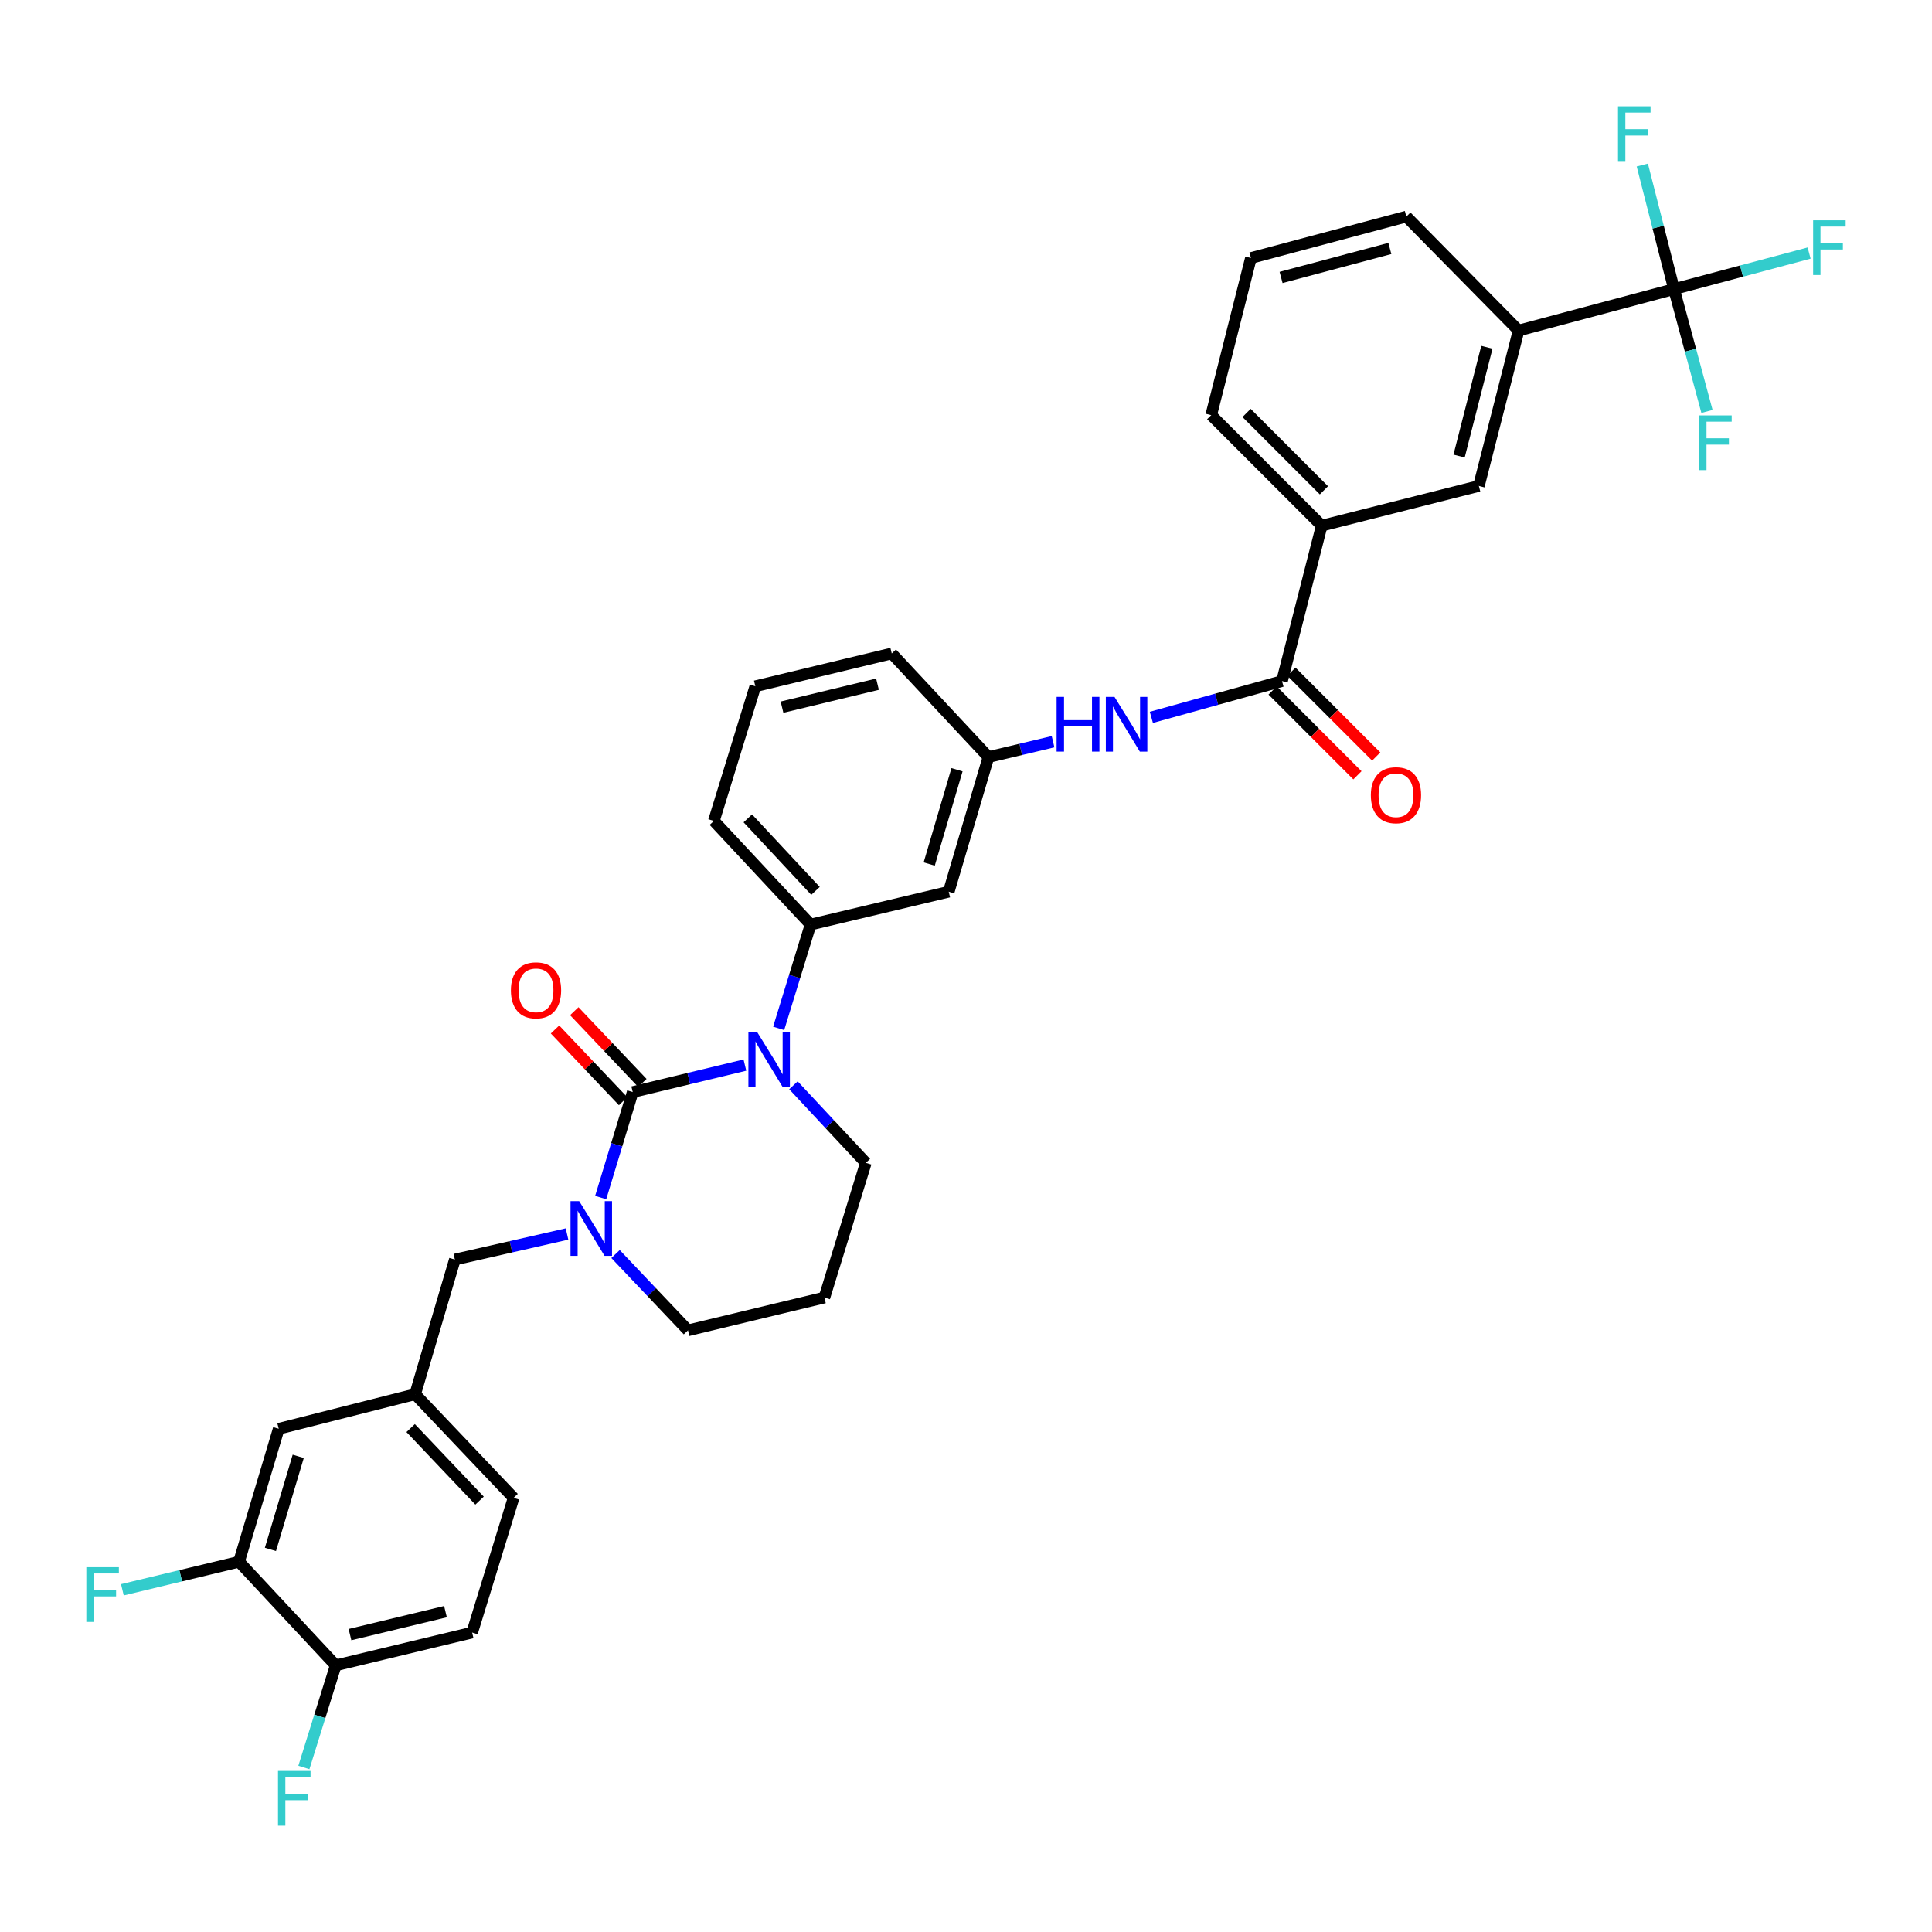 <?xml version='1.0' encoding='iso-8859-1'?>
<svg version='1.1' baseProfile='full'
              xmlns='http://www.w3.org/2000/svg'
                      xmlns:rdkit='http://www.rdkit.org/xml'
                      xmlns:xlink='http://www.w3.org/1999/xlink'
                  xml:space='preserve'
width='1000px' height='1000px' viewBox='0 0 1000 1000'>
<!-- END OF HEADER -->
<rect style='opacity:1.0;fill:#FFFFFF;stroke:none' width='1000' height='1000' x='0' y='0'> </rect>
<path class='bond-0' d='M 866.453,149.634 L 786.013,171.09' style='fill:none;fill-rule:evenodd;stroke:#000000;stroke-width:6px;stroke-linecap:butt;stroke-linejoin:miter;stroke-opacity:1' />
<path class='bond-1' d='M 866.453,149.634 L 901.422,140.309' style='fill:none;fill-rule:evenodd;stroke:#000000;stroke-width:6px;stroke-linecap:butt;stroke-linejoin:miter;stroke-opacity:1' />
<path class='bond-1' d='M 901.422,140.309 L 936.392,130.985' style='fill:none;fill-rule:evenodd;stroke:#33CCCC;stroke-width:6px;stroke-linecap:butt;stroke-linejoin:miter;stroke-opacity:1' />
<path class='bond-2' d='M 866.453,149.634 L 858.25,117.531' style='fill:none;fill-rule:evenodd;stroke:#000000;stroke-width:6px;stroke-linecap:butt;stroke-linejoin:miter;stroke-opacity:1' />
<path class='bond-2' d='M 858.25,117.531 L 850.047,85.429' style='fill:none;fill-rule:evenodd;stroke:#33CCCC;stroke-width:6px;stroke-linecap:butt;stroke-linejoin:miter;stroke-opacity:1' />
<path class='bond-3' d='M 866.453,149.634 L 874.991,181.297' style='fill:none;fill-rule:evenodd;stroke:#000000;stroke-width:6px;stroke-linecap:butt;stroke-linejoin:miter;stroke-opacity:1' />
<path class='bond-3' d='M 874.991,181.297 L 883.528,212.96' style='fill:none;fill-rule:evenodd;stroke:#33CCCC;stroke-width:6px;stroke-linecap:butt;stroke-linejoin:miter;stroke-opacity:1' />
<path class='bond-4' d='M 595.948,371.305 L 629.755,361.915' style='fill:none;fill-rule:evenodd;stroke:#0000FF;stroke-width:6px;stroke-linecap:butt;stroke-linejoin:miter;stroke-opacity:1' />
<path class='bond-4' d='M 629.755,361.915 L 663.561,352.525' style='fill:none;fill-rule:evenodd;stroke:#000000;stroke-width:6px;stroke-linecap:butt;stroke-linejoin:miter;stroke-opacity:1' />
<path class='bond-5' d='M 545.064,383.909 L 528.341,387.882' style='fill:none;fill-rule:evenodd;stroke:#0000FF;stroke-width:6px;stroke-linecap:butt;stroke-linejoin:miter;stroke-opacity:1' />
<path class='bond-5' d='M 528.341,387.882 L 511.618,391.855' style='fill:none;fill-rule:evenodd;stroke:#000000;stroke-width:6px;stroke-linecap:butt;stroke-linejoin:miter;stroke-opacity:1' />
<path class='bond-6' d='M 658.7,357.386 L 680.653,379.339' style='fill:none;fill-rule:evenodd;stroke:#000000;stroke-width:6px;stroke-linecap:butt;stroke-linejoin:miter;stroke-opacity:1' />
<path class='bond-6' d='M 680.653,379.339 L 702.606,401.292' style='fill:none;fill-rule:evenodd;stroke:#FF0000;stroke-width:6px;stroke-linecap:butt;stroke-linejoin:miter;stroke-opacity:1' />
<path class='bond-6' d='M 668.422,347.664 L 690.375,369.617' style='fill:none;fill-rule:evenodd;stroke:#000000;stroke-width:6px;stroke-linecap:butt;stroke-linejoin:miter;stroke-opacity:1' />
<path class='bond-6' d='M 690.375,369.617 L 712.328,391.57' style='fill:none;fill-rule:evenodd;stroke:#FF0000;stroke-width:6px;stroke-linecap:butt;stroke-linejoin:miter;stroke-opacity:1' />
<path class='bond-7' d='M 663.561,352.525 L 684.116,272.085' style='fill:none;fill-rule:evenodd;stroke:#000000;stroke-width:6px;stroke-linecap:butt;stroke-linejoin:miter;stroke-opacity:1' />
<path class='bond-8' d='M 786.013,171.09 L 765.458,251.53' style='fill:none;fill-rule:evenodd;stroke:#000000;stroke-width:6px;stroke-linecap:butt;stroke-linejoin:miter;stroke-opacity:1' />
<path class='bond-8' d='M 769.608,179.752 L 755.22,236.06' style='fill:none;fill-rule:evenodd;stroke:#000000;stroke-width:6px;stroke-linecap:butt;stroke-linejoin:miter;stroke-opacity:1' />
<path class='bond-9' d='M 786.013,171.09 L 727.915,112.098' style='fill:none;fill-rule:evenodd;stroke:#000000;stroke-width:6px;stroke-linecap:butt;stroke-linejoin:miter;stroke-opacity:1' />
<path class='bond-10' d='M 327.502,565.247 L 319.205,592.55' style='fill:none;fill-rule:evenodd;stroke:#000000;stroke-width:6px;stroke-linecap:butt;stroke-linejoin:miter;stroke-opacity:1' />
<path class='bond-10' d='M 319.205,592.55 L 310.909,619.852' style='fill:none;fill-rule:evenodd;stroke:#0000FF;stroke-width:6px;stroke-linecap:butt;stroke-linejoin:miter;stroke-opacity:1' />
<path class='bond-11' d='M 327.502,565.247 L 356.529,558.267' style='fill:none;fill-rule:evenodd;stroke:#000000;stroke-width:6px;stroke-linecap:butt;stroke-linejoin:miter;stroke-opacity:1' />
<path class='bond-11' d='M 356.529,558.267 L 385.556,551.287' style='fill:none;fill-rule:evenodd;stroke:#0000FF;stroke-width:6px;stroke-linecap:butt;stroke-linejoin:miter;stroke-opacity:1' />
<path class='bond-12' d='M 332.488,560.515 L 314.869,541.953' style='fill:none;fill-rule:evenodd;stroke:#000000;stroke-width:6px;stroke-linecap:butt;stroke-linejoin:miter;stroke-opacity:1' />
<path class='bond-12' d='M 314.869,541.953 L 297.251,523.39' style='fill:none;fill-rule:evenodd;stroke:#FF0000;stroke-width:6px;stroke-linecap:butt;stroke-linejoin:miter;stroke-opacity:1' />
<path class='bond-12' d='M 322.516,569.98 L 304.897,551.418' style='fill:none;fill-rule:evenodd;stroke:#000000;stroke-width:6px;stroke-linecap:butt;stroke-linejoin:miter;stroke-opacity:1' />
<path class='bond-12' d='M 304.897,551.418 L 287.279,532.856' style='fill:none;fill-rule:evenodd;stroke:#FF0000;stroke-width:6px;stroke-linecap:butt;stroke-linejoin:miter;stroke-opacity:1' />
<path class='bond-13' d='M 318.603,649.087 L 337.352,668.84' style='fill:none;fill-rule:evenodd;stroke:#0000FF;stroke-width:6px;stroke-linecap:butt;stroke-linejoin:miter;stroke-opacity:1' />
<path class='bond-13' d='M 337.352,668.84 L 356.1,688.592' style='fill:none;fill-rule:evenodd;stroke:#000000;stroke-width:6px;stroke-linecap:butt;stroke-linejoin:miter;stroke-opacity:1' />
<path class='bond-14' d='M 293.495,638.716 L 264.465,645.33' style='fill:none;fill-rule:evenodd;stroke:#0000FF;stroke-width:6px;stroke-linecap:butt;stroke-linejoin:miter;stroke-opacity:1' />
<path class='bond-14' d='M 264.465,645.33 L 235.436,651.943' style='fill:none;fill-rule:evenodd;stroke:#000000;stroke-width:6px;stroke-linecap:butt;stroke-linejoin:miter;stroke-opacity:1' />
<path class='bond-15' d='M 356.1,688.592 L 426.709,671.605' style='fill:none;fill-rule:evenodd;stroke:#000000;stroke-width:6px;stroke-linecap:butt;stroke-linejoin:miter;stroke-opacity:1' />
<path class='bond-16' d='M 426.709,671.605 L 448.158,601.889' style='fill:none;fill-rule:evenodd;stroke:#000000;stroke-width:6px;stroke-linecap:butt;stroke-linejoin:miter;stroke-opacity:1' />
<path class='bond-17' d='M 448.158,601.889 L 429.421,581.814' style='fill:none;fill-rule:evenodd;stroke:#000000;stroke-width:6px;stroke-linecap:butt;stroke-linejoin:miter;stroke-opacity:1' />
<path class='bond-17' d='M 429.421,581.814 L 410.685,561.739' style='fill:none;fill-rule:evenodd;stroke:#0000FF;stroke-width:6px;stroke-linecap:butt;stroke-linejoin:miter;stroke-opacity:1' />
<path class='bond-18' d='M 403.029,532.284 L 411.294,505.417' style='fill:none;fill-rule:evenodd;stroke:#0000FF;stroke-width:6px;stroke-linecap:butt;stroke-linejoin:miter;stroke-opacity:1' />
<path class='bond-18' d='M 411.294,505.417 L 419.56,478.551' style='fill:none;fill-rule:evenodd;stroke:#000000;stroke-width:6px;stroke-linecap:butt;stroke-linejoin:miter;stroke-opacity:1' />
<path class='bond-19' d='M 244.38,845.004 L 173.771,861.984' style='fill:none;fill-rule:evenodd;stroke:#000000;stroke-width:6px;stroke-linecap:butt;stroke-linejoin:miter;stroke-opacity:1' />
<path class='bond-19' d='M 230.574,834.183 L 181.148,846.069' style='fill:none;fill-rule:evenodd;stroke:#000000;stroke-width:6px;stroke-linecap:butt;stroke-linejoin:miter;stroke-opacity:1' />
<path class='bond-20' d='M 244.38,845.004 L 265.829,775.288' style='fill:none;fill-rule:evenodd;stroke:#000000;stroke-width:6px;stroke-linecap:butt;stroke-linejoin:miter;stroke-opacity:1' />
<path class='bond-21' d='M 173.771,861.984 L 123.716,808.355' style='fill:none;fill-rule:evenodd;stroke:#000000;stroke-width:6px;stroke-linecap:butt;stroke-linejoin:miter;stroke-opacity:1' />
<path class='bond-22' d='M 173.771,861.984 L 165.531,888.414' style='fill:none;fill-rule:evenodd;stroke:#000000;stroke-width:6px;stroke-linecap:butt;stroke-linejoin:miter;stroke-opacity:1' />
<path class='bond-22' d='M 165.531,888.414 L 157.291,914.844' style='fill:none;fill-rule:evenodd;stroke:#33CCCC;stroke-width:6px;stroke-linecap:butt;stroke-linejoin:miter;stroke-opacity:1' />
<path class='bond-23' d='M 461.564,338.226 L 390.962,355.206' style='fill:none;fill-rule:evenodd;stroke:#000000;stroke-width:6px;stroke-linecap:butt;stroke-linejoin:miter;stroke-opacity:1' />
<path class='bond-23' d='M 454.188,354.141 L 404.767,366.027' style='fill:none;fill-rule:evenodd;stroke:#000000;stroke-width:6px;stroke-linecap:butt;stroke-linejoin:miter;stroke-opacity:1' />
<path class='bond-24' d='M 461.564,338.226 L 511.618,391.855' style='fill:none;fill-rule:evenodd;stroke:#000000;stroke-width:6px;stroke-linecap:butt;stroke-linejoin:miter;stroke-opacity:1' />
<path class='bond-25' d='M 390.962,355.206 L 369.505,424.922' style='fill:none;fill-rule:evenodd;stroke:#000000;stroke-width:6px;stroke-linecap:butt;stroke-linejoin:miter;stroke-opacity:1' />
<path class='bond-26' d='M 369.505,424.922 L 419.56,478.551' style='fill:none;fill-rule:evenodd;stroke:#000000;stroke-width:6px;stroke-linecap:butt;stroke-linejoin:miter;stroke-opacity:1' />
<path class='bond-26' d='M 387.065,423.585 L 422.103,461.126' style='fill:none;fill-rule:evenodd;stroke:#000000;stroke-width:6px;stroke-linecap:butt;stroke-linejoin:miter;stroke-opacity:1' />
<path class='bond-27' d='M 419.56,478.551 L 491.063,461.564' style='fill:none;fill-rule:evenodd;stroke:#000000;stroke-width:6px;stroke-linecap:butt;stroke-linejoin:miter;stroke-opacity:1' />
<path class='bond-28' d='M 491.063,461.564 L 511.618,391.855' style='fill:none;fill-rule:evenodd;stroke:#000000;stroke-width:6px;stroke-linecap:butt;stroke-linejoin:miter;stroke-opacity:1' />
<path class='bond-28' d='M 480.959,447.219 L 495.347,398.423' style='fill:none;fill-rule:evenodd;stroke:#000000;stroke-width:6px;stroke-linecap:butt;stroke-linejoin:miter;stroke-opacity:1' />
<path class='bond-29' d='M 265.829,775.288 L 214.881,721.659' style='fill:none;fill-rule:evenodd;stroke:#000000;stroke-width:6px;stroke-linecap:butt;stroke-linejoin:miter;stroke-opacity:1' />
<path class='bond-29' d='M 248.219,776.714 L 212.555,739.173' style='fill:none;fill-rule:evenodd;stroke:#000000;stroke-width:6px;stroke-linecap:butt;stroke-linejoin:miter;stroke-opacity:1' />
<path class='bond-30' d='M 123.716,808.355 L 144.271,739.533' style='fill:none;fill-rule:evenodd;stroke:#000000;stroke-width:6px;stroke-linecap:butt;stroke-linejoin:miter;stroke-opacity:1' />
<path class='bond-30' d='M 139.974,801.967 L 154.362,753.791' style='fill:none;fill-rule:evenodd;stroke:#000000;stroke-width:6px;stroke-linecap:butt;stroke-linejoin:miter;stroke-opacity:1' />
<path class='bond-31' d='M 123.716,808.355 L 93.529,815.615' style='fill:none;fill-rule:evenodd;stroke:#000000;stroke-width:6px;stroke-linecap:butt;stroke-linejoin:miter;stroke-opacity:1' />
<path class='bond-31' d='M 93.529,815.615 L 63.343,822.874' style='fill:none;fill-rule:evenodd;stroke:#33CCCC;stroke-width:6px;stroke-linecap:butt;stroke-linejoin:miter;stroke-opacity:1' />
<path class='bond-32' d='M 214.881,721.659 L 144.271,739.533' style='fill:none;fill-rule:evenodd;stroke:#000000;stroke-width:6px;stroke-linecap:butt;stroke-linejoin:miter;stroke-opacity:1' />
<path class='bond-33' d='M 214.881,721.659 L 235.436,651.943' style='fill:none;fill-rule:evenodd;stroke:#000000;stroke-width:6px;stroke-linecap:butt;stroke-linejoin:miter;stroke-opacity:1' />
<path class='bond-34' d='M 684.116,272.085 L 765.458,251.53' style='fill:none;fill-rule:evenodd;stroke:#000000;stroke-width:6px;stroke-linecap:butt;stroke-linejoin:miter;stroke-opacity:1' />
<path class='bond-35' d='M 684.116,272.085 L 626.92,214.881' style='fill:none;fill-rule:evenodd;stroke:#000000;stroke-width:6px;stroke-linecap:butt;stroke-linejoin:miter;stroke-opacity:1' />
<path class='bond-35' d='M 685.26,253.783 L 645.222,213.74' style='fill:none;fill-rule:evenodd;stroke:#000000;stroke-width:6px;stroke-linecap:butt;stroke-linejoin:miter;stroke-opacity:1' />
<path class='bond-36' d='M 727.915,112.098 L 647.475,133.547' style='fill:none;fill-rule:evenodd;stroke:#000000;stroke-width:6px;stroke-linecap:butt;stroke-linejoin:miter;stroke-opacity:1' />
<path class='bond-36' d='M 719.391,128.601 L 663.083,143.615' style='fill:none;fill-rule:evenodd;stroke:#000000;stroke-width:6px;stroke-linecap:butt;stroke-linejoin:miter;stroke-opacity:1' />
<path class='bond-37' d='M 626.92,214.881 L 647.475,133.547' style='fill:none;fill-rule:evenodd;stroke:#000000;stroke-width:6px;stroke-linecap:butt;stroke-linejoin:miter;stroke-opacity:1' />
<path  class='atom-1' d='M 546.901 360.708
L 550.741 360.708
L 550.741 372.748
L 565.221 372.748
L 565.221 360.708
L 569.061 360.708
L 569.061 389.028
L 565.221 389.028
L 565.221 375.948
L 550.741 375.948
L 550.741 389.028
L 546.901 389.028
L 546.901 360.708
' fill='#0000FF'/>
<path  class='atom-1' d='M 576.861 360.708
L 586.141 375.708
Q 587.061 377.188, 588.541 379.868
Q 590.021 382.548, 590.101 382.708
L 590.101 360.708
L 593.861 360.708
L 593.861 389.028
L 589.981 389.028
L 580.021 372.628
Q 578.861 370.708, 577.621 368.508
Q 576.421 366.308, 576.061 365.628
L 576.061 389.028
L 572.381 389.028
L 572.381 360.708
L 576.861 360.708
' fill='#0000FF'/>
<path  class='atom-3' d='M 709.553 411.597
Q 709.553 404.797, 712.913 400.997
Q 716.273 397.197, 722.553 397.197
Q 728.833 397.197, 732.193 400.997
Q 735.553 404.797, 735.553 411.597
Q 735.553 418.477, 732.153 422.397
Q 728.753 426.277, 722.553 426.277
Q 716.313 426.277, 712.913 422.397
Q 709.553 418.517, 709.553 411.597
M 722.553 423.077
Q 726.873 423.077, 729.193 420.197
Q 731.553 417.277, 731.553 411.597
Q 731.553 406.037, 729.193 403.237
Q 726.873 400.397, 722.553 400.397
Q 718.233 400.397, 715.873 403.197
Q 713.553 405.997, 713.553 411.597
Q 713.553 417.317, 715.873 420.197
Q 718.233 423.077, 722.553 423.077
' fill='#FF0000'/>
<path  class='atom-6' d='M 299.785 621.697
L 309.065 636.697
Q 309.985 638.177, 311.465 640.857
Q 312.945 643.537, 313.025 643.697
L 313.025 621.697
L 316.785 621.697
L 316.785 650.017
L 312.905 650.017
L 302.945 633.617
Q 301.785 631.697, 300.545 629.497
Q 299.345 627.297, 298.985 626.617
L 298.985 650.017
L 295.305 650.017
L 295.305 621.697
L 299.785 621.697
' fill='#0000FF'/>
<path  class='atom-10' d='M 391.851 534.107
L 401.131 549.107
Q 402.051 550.587, 403.531 553.267
Q 405.011 555.947, 405.091 556.107
L 405.091 534.107
L 408.851 534.107
L 408.851 562.427
L 404.971 562.427
L 395.011 546.027
Q 393.851 544.107, 392.611 541.907
Q 391.411 539.707, 391.051 539.027
L 391.051 562.427
L 387.371 562.427
L 387.371 534.107
L 391.851 534.107
' fill='#0000FF'/>
<path  class='atom-11' d='M 264.447 512.592
Q 264.447 505.792, 267.807 501.992
Q 271.167 498.192, 277.447 498.192
Q 283.727 498.192, 287.087 501.992
Q 290.447 505.792, 290.447 512.592
Q 290.447 519.472, 287.047 523.392
Q 283.647 527.272, 277.447 527.272
Q 271.207 527.272, 267.807 523.392
Q 264.447 519.512, 264.447 512.592
M 277.447 524.072
Q 281.767 524.072, 284.087 521.192
Q 286.447 518.272, 286.447 512.592
Q 286.447 507.032, 284.087 504.232
Q 281.767 501.392, 277.447 501.392
Q 273.127 501.392, 270.767 504.192
Q 268.447 506.992, 268.447 512.592
Q 268.447 518.312, 270.767 521.192
Q 273.127 524.072, 277.447 524.072
' fill='#FF0000'/>
<path  class='atom-23' d='M 143.895 916.647
L 160.735 916.647
L 160.735 919.887
L 147.695 919.887
L 147.695 928.487
L 159.295 928.487
L 159.295 931.767
L 147.695 931.767
L 147.695 944.967
L 143.895 944.967
L 143.895 916.647
' fill='#33CCCC'/>
<path  class='atom-26' d='M 44.687 811.175
L 61.527 811.175
L 61.527 814.415
L 48.487 814.415
L 48.487 823.015
L 60.087 823.015
L 60.087 826.295
L 48.487 826.295
L 48.487 839.495
L 44.687 839.495
L 44.687 811.175
' fill='#33CCCC'/>
<path  class='atom-29' d='M 938.473 114.025
L 955.313 114.025
L 955.313 117.265
L 942.273 117.265
L 942.273 125.865
L 953.873 125.865
L 953.873 129.145
L 942.273 129.145
L 942.273 142.345
L 938.473 142.345
L 938.473 114.025
' fill='#33CCCC'/>
<path  class='atom-30' d='M 837.478 55.033
L 854.318 55.033
L 854.318 58.273
L 841.278 58.273
L 841.278 66.874
L 852.878 66.874
L 852.878 70.153
L 841.278 70.153
L 841.278 83.353
L 837.478 83.353
L 837.478 55.033
' fill='#33CCCC'/>
<path  class='atom-31' d='M 879.482 215.02
L 896.322 215.02
L 896.322 218.26
L 883.282 218.26
L 883.282 226.86
L 894.882 226.86
L 894.882 230.14
L 883.282 230.14
L 883.282 243.34
L 879.482 243.34
L 879.482 215.02
' fill='#33CCCC'/>
</svg>
